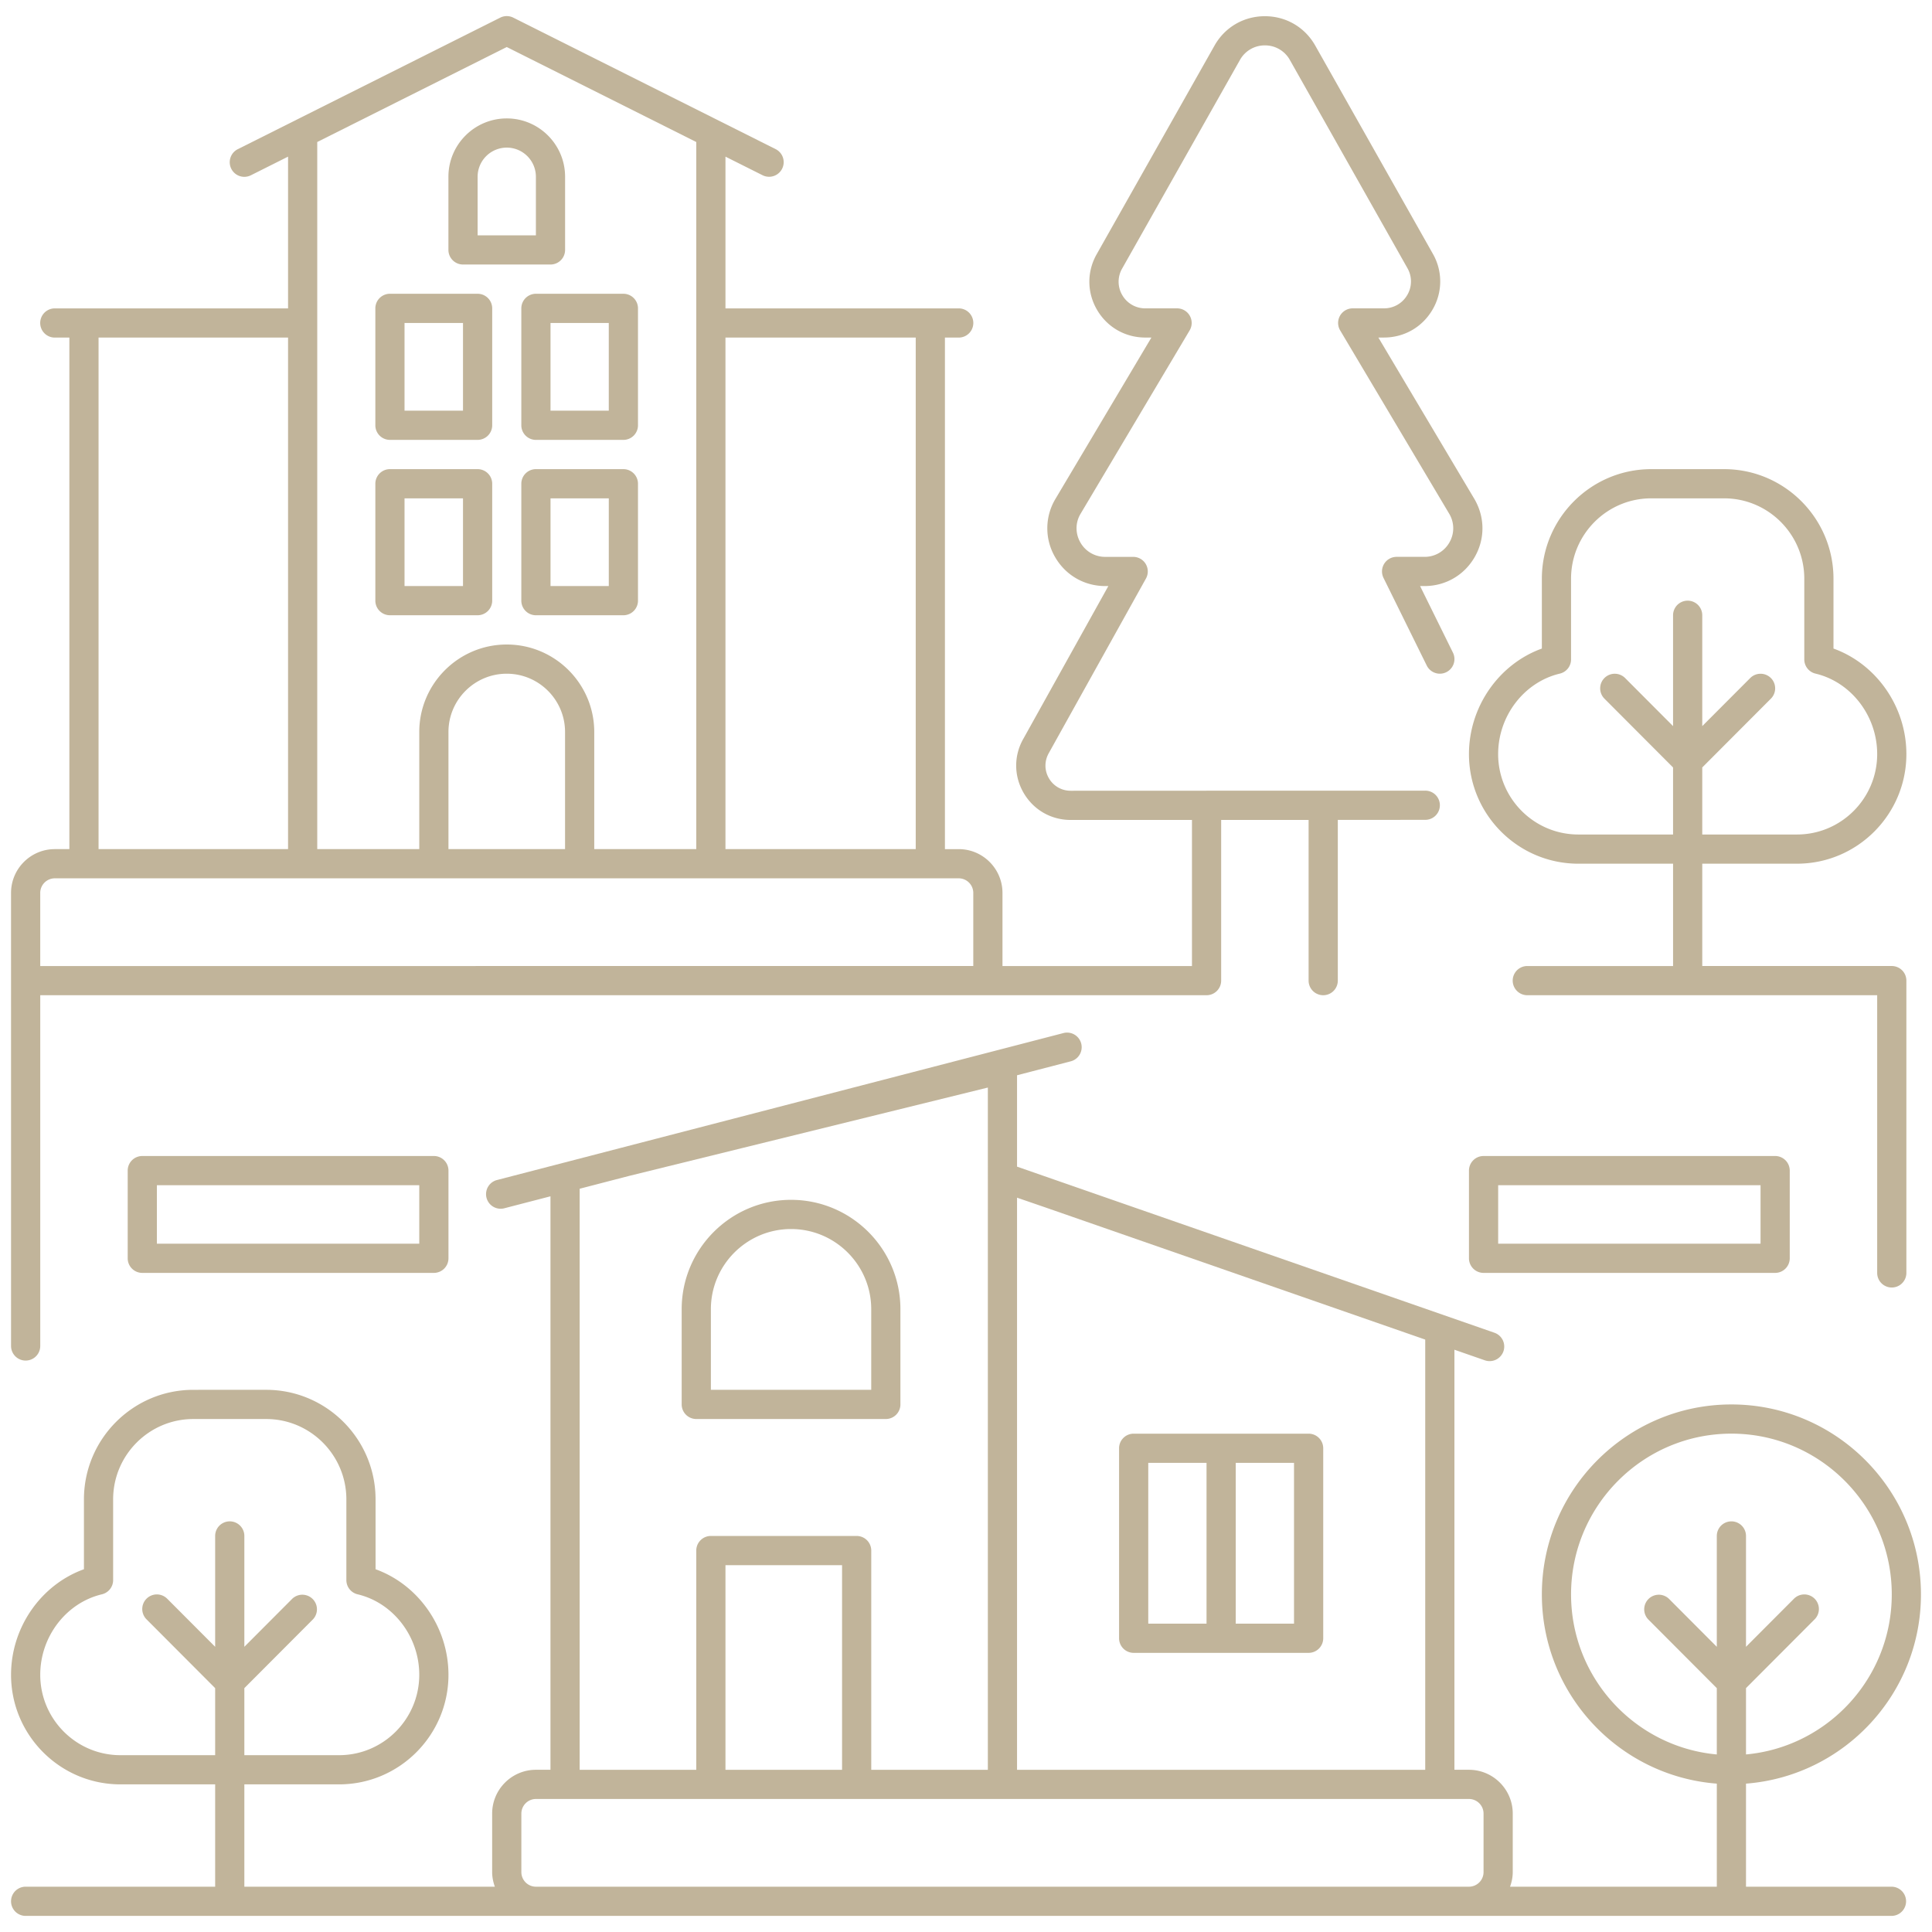 <svg xmlns="http://www.w3.org/2000/svg" xmlns:xlink="http://www.w3.org/1999/xlink" width="512" height="512" x="0" y="0" viewBox="0 0 300 300" style="enable-background:new 0 0 512 512" xml:space="preserve" class=""><g><path d="M60.55 68.304h13.612a2.267 2.267 0 0 0 2.267-2.267V47.883a2.267 2.267 0 0 0-2.267-2.267H60.55a2.267 2.267 0 0 0-2.267 2.267v18.155a2.267 2.267 0 0 0 2.267 2.266zm2.266-18.154h9.079v13.622h-9.079zM71.897 41.074H85.48a2.267 2.267 0 0 0 2.267-2.267V27.445c0-4.994-4.063-9.057-9.057-9.057-4.995 0-9.059 4.063-9.059 9.057v11.362a2.267 2.267 0 0 0 2.266 2.267zm2.267-13.629a4.53 4.53 0 0 1 4.526-4.524 4.53 4.53 0 0 1 4.524 4.524v9.095h-9.05zM80.951 47.883v18.155a2.267 2.267 0 0 0 2.267 2.267h13.581a2.267 2.267 0 0 0 2.267-2.267V47.883a2.267 2.267 0 0 0-2.267-2.267H83.218a2.268 2.268 0 0 0-2.267 2.267zm4.533 2.267h9.048v13.622h-9.048zM60.55 95.535h13.612a2.267 2.267 0 0 0 2.267-2.267V75.115a2.267 2.267 0 0 0-2.267-2.267H60.55a2.267 2.267 0 0 0-2.267 2.267v18.154a2.267 2.267 0 0 0 2.267 2.266zm2.266-18.154h9.079v13.621h-9.079zM96.799 72.848H83.218a2.267 2.267 0 0 0-2.267 2.267v18.154a2.267 2.267 0 0 0 2.267 2.267h13.581a2.267 2.267 0 0 0 2.267-2.267V75.115a2.267 2.267 0 0 0-2.267-2.267zm-2.266 18.154h-9.048V77.381h9.048zM293.755 292.966h-22.637v-16.004c15.171-1.167 27.167-13.884 27.167-29.382 0-16.265-13.204-29.498-29.434-29.498-16.229 0-29.431 13.233-29.431 29.498 0 15.499 11.995 28.215 27.166 29.382v16.004H234.48c.254-.712.418-1.468.418-2.267v-9.087c0-3.75-3.05-6.8-6.8-6.8h-2.256v-65.226l4.723 1.643a2.27 2.27 0 0 0 2.886-1.395 2.267 2.267 0 0 0-1.396-2.886l-68.152-23.712-5.977-2.08v-14.191l8.381-2.174a2.267 2.267 0 0 0-1.138-4.388l-68.616 17.802-19.443 5.044a2.267 2.267 0 0 0 1.138 4.387l7.228-1.875v89.05h-2.254c-3.75 0-6.8 3.05-6.8 6.8v9.087c0 .799.163 1.554.418 2.267H37.943v-15.89h14.712c9.363 0 16.982-7.633 16.982-17.016 0-7.374-4.665-13.991-11.32-16.389v-10.842c0-9.383-7.618-17.016-16.982-17.016H30.016c-9.363 0-16.982 7.633-16.982 17.016v10.842c-6.654 2.398-11.318 9.015-11.318 16.389 0 9.383 7.617 17.016 16.98 17.016H33.41v15.89H3.982a2.267 2.267 0 0 0 0 4.534h289.773a2.267 2.267 0 0 0 0-4.533zm-49.802-45.386c0-13.766 11.17-24.965 24.898-24.965 13.731 0 24.901 11.199 24.901 24.965 0 12.998-9.963 23.695-22.634 24.849v-10.296l10.658-10.684a2.268 2.268 0 0 0-.004-3.206 2.27 2.27 0 0 0-3.206.004l-7.448 7.467v-17.211a2.267 2.267 0 0 0-4.534 0v17.212l-7.447-7.468a2.268 2.268 0 0 0-3.21 3.202l10.657 10.686v10.295c-12.668-1.154-22.631-11.852-22.631-24.85zM18.696 272.543c-6.863 0-12.447-5.6-12.447-12.483 0-5.926 4.027-11.181 9.575-12.497a2.266 2.266 0 0 0 1.743-2.206v-12.528c0-6.883 5.584-12.483 12.449-12.483h11.319c6.864 0 12.449 5.6 12.449 12.483v12.528c0 1.05.721 1.963 1.743 2.206 5.549 1.315 9.576 6.571 9.576 12.497 0 6.883-5.584 12.483-12.449 12.483H37.943v-10.41L48.6 251.448a2.268 2.268 0 0 0-3.21-3.202l-7.447 7.467v-17.211a2.267 2.267 0 0 0-4.534 0v17.211l-7.448-7.467a2.27 2.27 0 0 0-3.206-.004 2.268 2.268 0 0 0-.004 3.206l10.658 10.685v10.41zm202.613 2.269h-63.383v-88.837l4.336 1.492 59.047 20.543zM90.01 184.587l7.678-1.992 55.706-13.721-.001 105.939h-18.105V240.77a2.267 2.267 0 0 0-2.267-2.267h-22.638a2.267 2.267 0 0 0-2.267 2.267v34.043H90.01zm22.64 90.225v-31.775h18.105v31.775zm-29.427 18.154a2.27 2.27 0 0 1-2.267-2.267v-9.087a2.27 2.27 0 0 1 2.267-2.267h144.875a2.27 2.27 0 0 1 2.267 2.267v9.087a2.27 2.27 0 0 1-2.267 2.267z" fill="#c1b49a" opacity="1" data-original="#000000"></path><path d="M108.118 220.343h29.431a2.267 2.267 0 0 0 2.267-2.267v-14.783c0-9.364-7.618-16.983-16.982-16.983s-16.983 7.618-16.983 16.983v14.783a2.268 2.268 0 0 0 2.267 2.267zm2.267-17.049c0-6.864 5.585-12.45 12.45-12.45 6.864 0 12.449 5.585 12.449 12.45v12.516h-24.898v-12.516zM176.036 256.654h27.166a2.267 2.267 0 0 0 2.267-2.267v-29.5a2.267 2.267 0 0 0-2.267-2.267h-27.166a2.267 2.267 0 0 0-2.267 2.267v29.5a2.267 2.267 0 0 0 2.267 2.267zm24.899-4.533h-9.051v-24.967h9.051zm-22.633-24.967h9.048v24.967h-9.048zM1.716 209.002a2.267 2.267 0 0 0 4.534 0v-54.465h181.105a2.267 2.267 0 0 0 2.267-2.267v-24.948h6.473l7.105-.005v24.953a2.267 2.267 0 0 0 4.534 0v-24.956l13.583-.009a2.266 2.266 0 0 0-.002-4.533h-.002l-15.822.005c-.008 0-.015-.005-.024-.005h-18.111c-.018 0-.033.01-.051.01l-21.047.006a3.875 3.875 0 0 1-3.397-1.964c-.705-1.226-.701-2.689.033-3.949l15.047-27.036a2.266 2.266 0 0 0-1.981-3.369h-4.337a4.404 4.404 0 0 1-3.85-2.215c-.803-1.384-.807-3.038-.031-4.394l16.984-28.555a2.268 2.268 0 0 0-1.948-3.425h-4.932a4.105 4.105 0 0 1-3.58-2.054 4.092 4.092 0 0 1-.028-4.114L192.54 9.307a4.395 4.395 0 0 1 3.872-2.259 4.396 4.396 0 0 1 3.875 2.259l18.262 32.338a4.139 4.139 0 0 1-.028 4.16 4.15 4.15 0 0 1-3.618 2.075h-4.855a2.266 2.266 0 0 0-1.948 3.425l16.964 28.522a4.386 4.386 0 0 1-.012 4.425 4.402 4.402 0 0 1-3.849 2.216h-4.338a2.265 2.265 0 0 0-2.033 3.27l6.714 13.609a2.268 2.268 0 0 0 3.036 1.03 2.268 2.268 0 0 0 1.03-3.036l-5.101-10.339h.692c3.241 0 6.146-1.673 7.77-4.475 1.623-2.799 1.631-6.145.006-8.984l-14.946-25.13h.87c3.137 0 5.953-1.616 7.533-4.323a8.626 8.626 0 0 0 .062-8.673L204.232 7.081c-1.614-2.858-4.538-4.564-7.822-4.564h-.002c-3.283.001-6.207 1.707-7.819 4.563l-18.302 32.406c-1.531 2.713-1.509 5.939.062 8.628 1.573 2.694 4.374 4.301 7.495 4.301h.946l-14.965 25.162a8.876 8.876 0 0 0 .025 8.951c1.626 2.802 4.531 4.475 7.772 4.475h.481l-13.15 23.629c-1.539 2.641-1.548 5.8-.025 8.451 1.525 2.654 4.265 4.239 7.328 4.239h18.832v22.682h-29.424v-11.349c0-3.752-3.048-6.803-6.794-6.803h-2.142V52.419h2.141a2.267 2.267 0 0 0 0-4.534H112.65V24.323l5.773 2.893a2.267 2.267 0 0 0 2.032-4.053L79.705 2.741a2.258 2.258 0 0 0-2.032 0L36.924 23.165a2.265 2.265 0 0 0-1.01 3.042 2.264 2.264 0 0 0 3.042 1.01l5.774-2.894v23.563H8.509a2.267 2.267 0 0 0 0 4.534h2.262v79.432H8.509c-3.747 0-6.795 3.052-6.795 6.803zm140.478-77.151h-29.545V52.419h29.545zm-54.452-.001H69.636v-18.184c0-4.992 4.061-9.053 9.052-9.053 4.992 0 9.053 4.061 9.053 9.053v18.184zM78.689 7.303l29.427 14.749V131.85H92.275v-18.184c0-7.492-6.095-13.586-13.586-13.586s-13.585 6.095-13.585 13.586v18.184H49.262V22.051zM15.304 52.419h29.425v79.432H15.304zm-9.056 86.236a2.269 2.269 0 0 1 2.262-2.27h140.36a2.268 2.268 0 0 1 2.261 2.27v11.349H6.248z" fill="#c1b49a" opacity="1" data-original="#000000"></path><path d="M22.095 179.504a2.267 2.267 0 0 0-2.267 2.267v13.616a2.267 2.267 0 0 0 2.267 2.267h45.276a2.267 2.267 0 0 0 2.267-2.267V181.77a2.267 2.267 0 0 0-2.267-2.267H22.095zm43.009 13.616H24.361v-9.083h40.743zM230.367 179.504a2.267 2.267 0 0 0-2.267 2.267v13.616a2.267 2.267 0 0 0 2.267 2.267h45.276a2.267 2.267 0 0 0 2.267-2.267V181.77a2.267 2.267 0 0 0-2.267-2.267h-45.276zm43.01 13.616h-40.743v-9.083h40.743z" fill="#c1b49a" opacity="1" data-original="#000000"></path><path d="M245.082 134.114h14.712v15.89h-22.636a2.267 2.267 0 0 0 0 4.534h24.897l.005.001.005-.001h29.422v43.119a2.267 2.267 0 0 0 4.534 0V152.27a2.267 2.267 0 0 0-2.267-2.267h-29.427v-15.89h14.713c9.363 0 16.982-7.634 16.982-17.018 0-7.372-4.665-13.989-11.32-16.388V89.865c0-9.383-7.618-17.016-16.982-17.016h-11.319c-9.363 0-16.982 7.633-16.982 17.016v10.843c-6.655 2.399-11.32 9.016-11.32 16.388.001 9.384 7.619 17.018 16.983 17.018zm-2.873-29.515a2.266 2.266 0 0 0 1.743-2.206V89.865c0-6.883 5.584-12.483 12.449-12.483h11.319c6.864 0 12.449 5.6 12.449 12.483v12.528c0 1.05.721 1.963 1.743 2.206 5.549 1.317 9.576 6.573 9.576 12.497 0 6.884-5.584 12.485-12.449 12.485h-14.713v-10.412l10.658-10.682a2.268 2.268 0 0 0-.004-3.206 2.27 2.27 0 0 0-3.206.004l-7.448 7.466V95.538a2.267 2.267 0 0 0-4.534 0v17.213l-7.447-7.467a2.27 2.27 0 0 0-3.206-.004 2.268 2.268 0 0 0-.004 3.206l10.657 10.684v10.411H245.08c-6.864 0-12.449-5.601-12.449-12.485.002-5.924 4.029-11.18 9.578-12.497z" fill="#c1b49a" opacity="1" data-original="#000000"></path></g></svg>